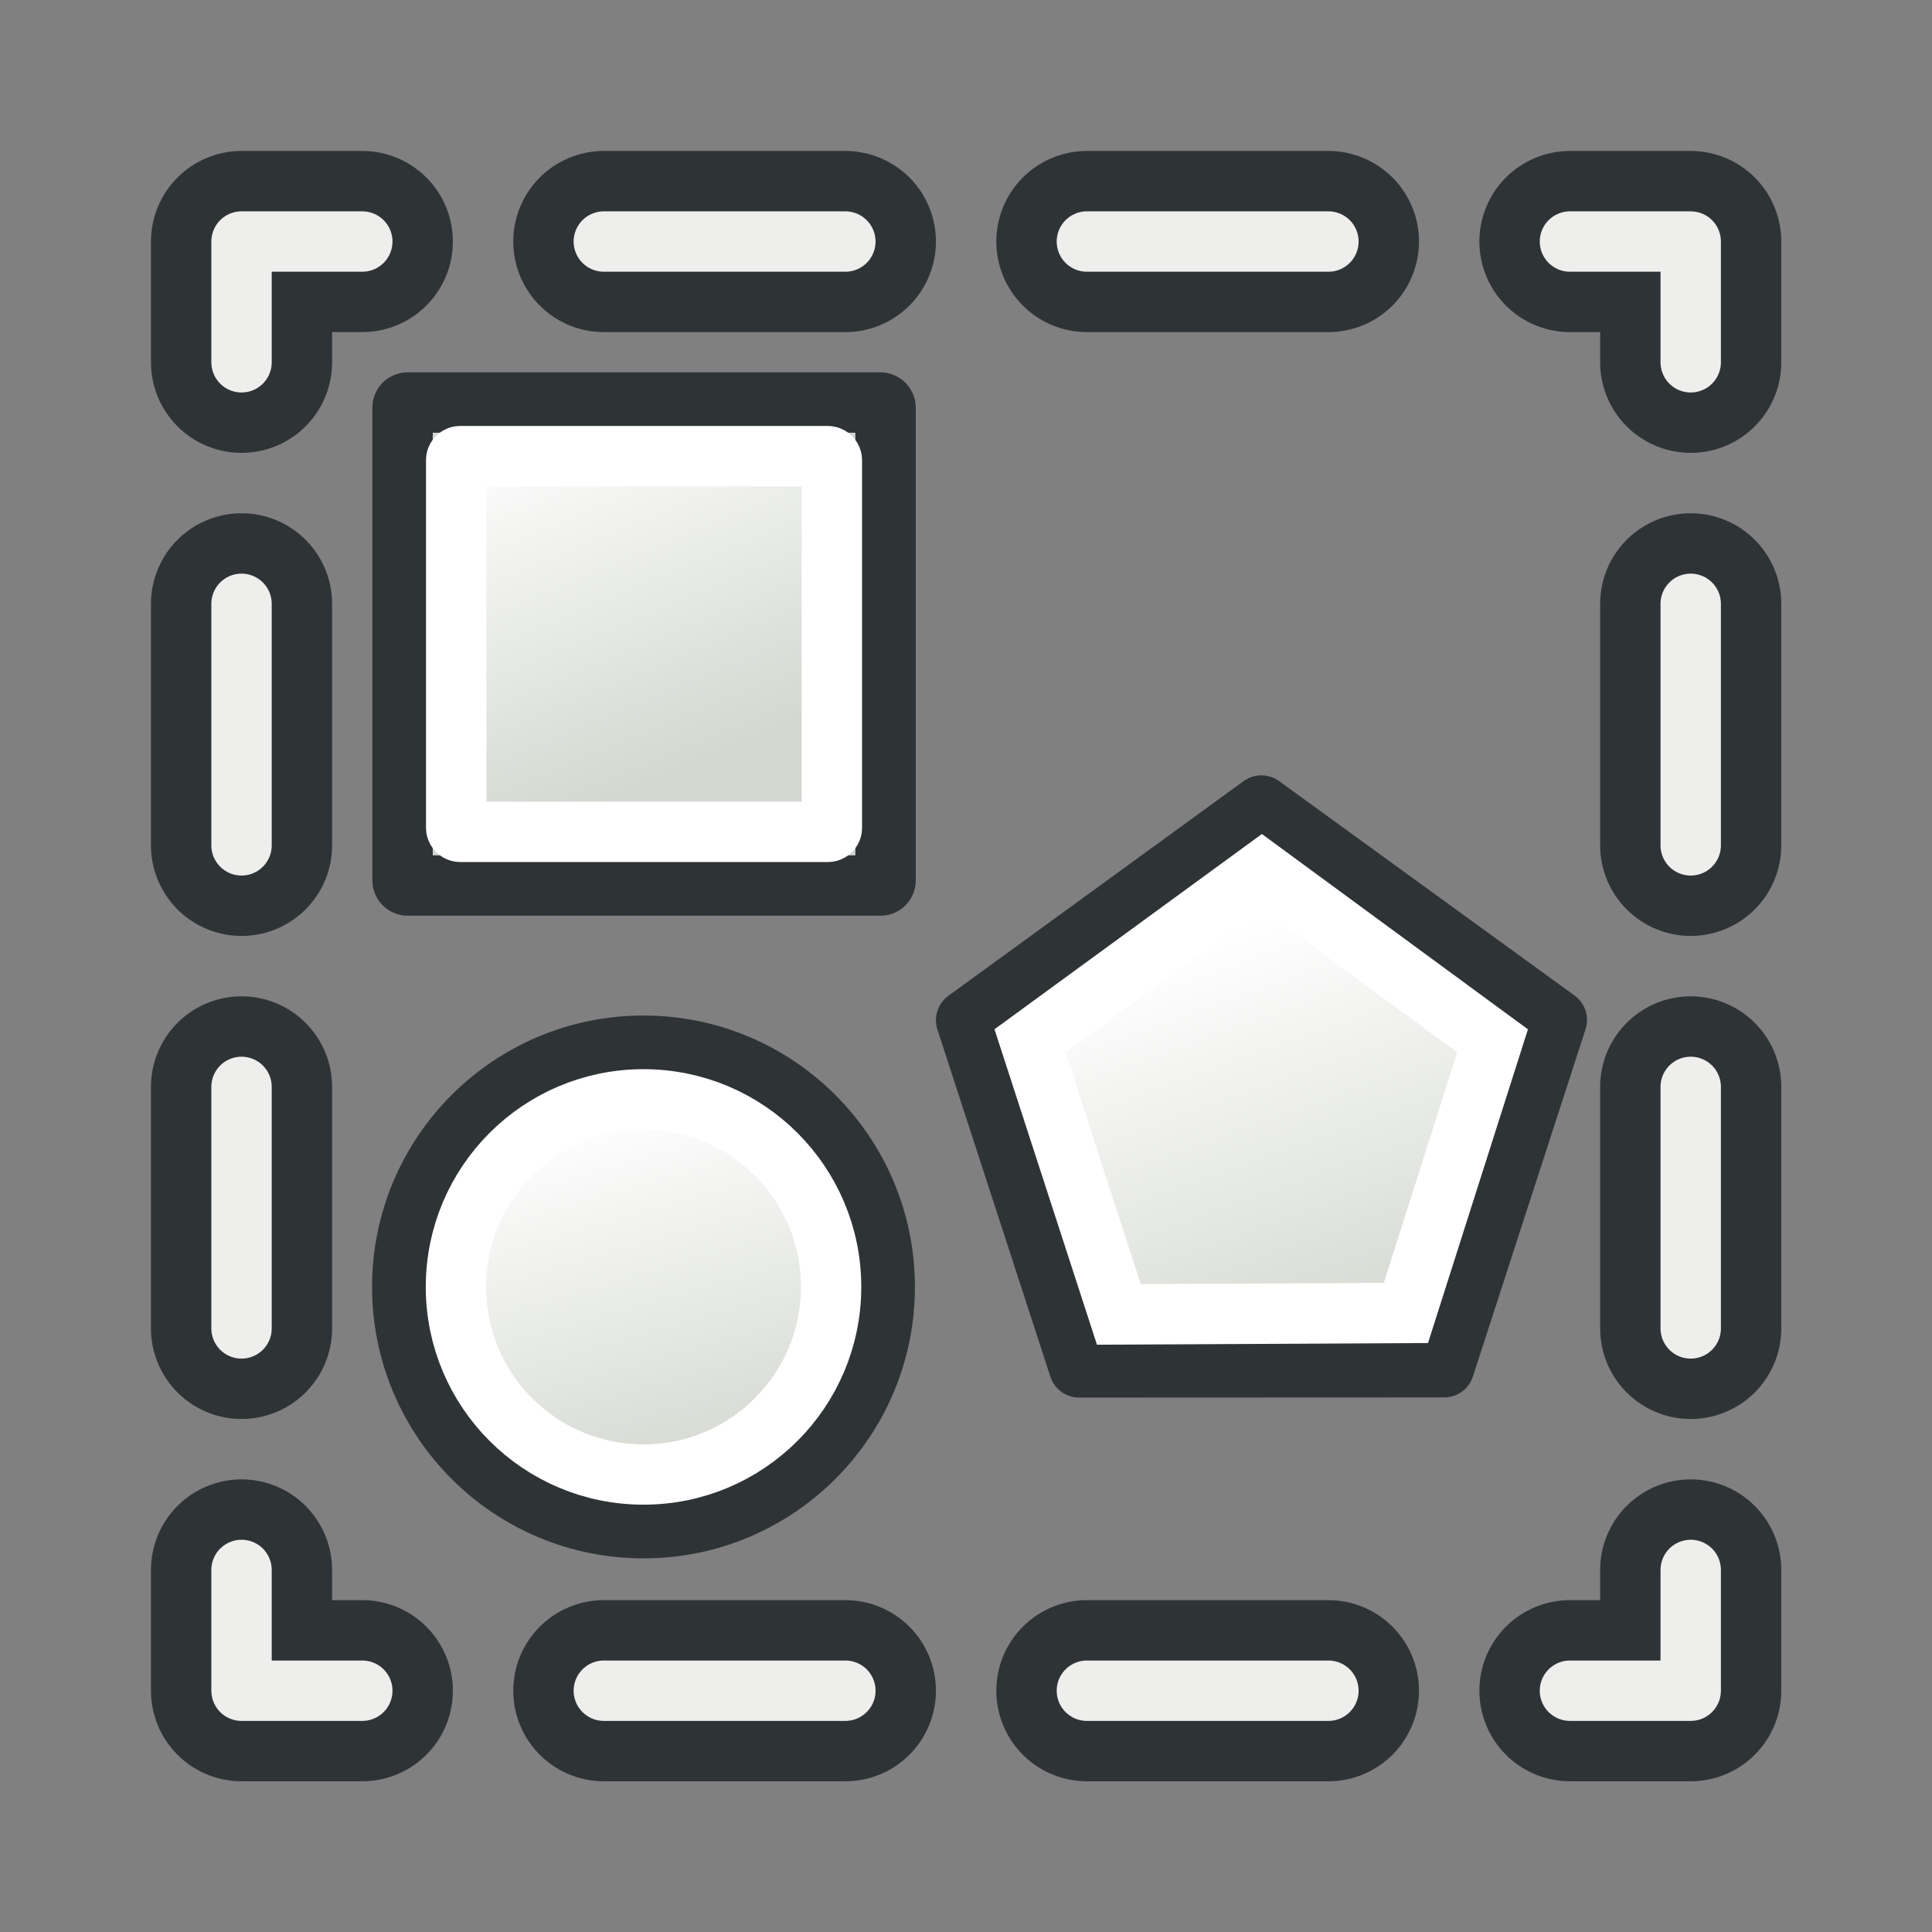 <?xml version="1.0" encoding="UTF-8" standalone="no"?>
<svg
   id="svg2160"
   height="64"
   width="64"
   version="1.1"
   xmlns:xlink="http://www.w3.org/1999/xlink"
   xmlns="http://www.w3.org/2000/svg"
   xmlns:svg="http://www.w3.org/2000/svg"
   xmlns:rdf="http://www.w3.org/1999/02/22-rdf-syntax-ns#"
   xmlns:cc="http://creativecommons.org/ns#"
   xmlns:dc="http://purl.org/dc/elements/1.1/">
  <rect width="100%" height="100%" fill="#808080" stroke="none"/>
  <title
     id="title845">TechDraw_TreeMulti</title>
  <defs
     id="defs2162">
    <linearGradient
       id="linearGradient3876">
      <stop
         id="stop3878"
         offset="0"
         style="stop-color:#d3d7cf;stop-opacity:1;" />
      <stop
         id="stop3880"
         offset="1"
         style="stop-color:#ffffff;stop-opacity:1" />
    </linearGradient>
    <linearGradient
       gradientUnits="userSpaceOnUse"
       y2="5.303"
       x2="8.688"
       y1="11.562"
       x1="11.296"
       id="linearGradient3882"
       xlink:href="#linearGradient3876"
       gradientTransform="matrix(1.125,0,0,1.125,-2.064,-1.836)" />
    <linearGradient
       gradientUnits="userSpaceOnUse"
       y2="14.17"
       x2="20.685"
       y1="21.473"
       x1="23.293"
       id="linearGradient3890"
       xlink:href="#linearGradient3876"
       gradientTransform="matrix(1.125,0,0,1.125,-2.064,-1.836)" />
    <linearGradient
       gradientUnits="userSpaceOnUse"
       y2="36.42"
       x2="17.941"
       y1="53.857"
       x1="22.893"
       id="linearGradient3898"
       xlink:href="#linearGradient3876"
       gradientTransform="matrix(1.125,0,0,1.125,-4.777,-3.598)" />
  </defs>
  <g
     id="layer2"
     transform="matrix(0.889,0,0,0.889,3.556,3.556)"
     style="stroke-width:1.125">
    <g
       style="stroke:#2e3436;stroke-width:3.521"
       transform="matrix(1.917,0,0,1.917,0.343,3.833)"
       id="layer1">
      <rect
         style="color:#000000;display:inline;overflow:visible;visibility:visible;fill:#d3d7cf;fill-opacity:1;fill-rule:nonzero;stroke:#2e3436;stroke-width:1.174;stroke-linecap:round;stroke-linejoin:round;stroke-miterlimit:4;stroke-dasharray:none;stroke-dashoffset:0;stroke-opacity:1;marker:none;enable-background:accumulate"
         id="rect3063"
         y="3.738"
         x="5.559"
         ry="0.097"
         rx="0.097"
         height="9.389"
         width="9.389" />
      <path
         style="color:#000000;display:inline;overflow:visible;visibility:visible;fill:#d3d7cf;fill-opacity:1;fill-rule:evenodd;stroke:#2e3436;stroke-width:1.174;stroke-linecap:round;stroke-linejoin:round;stroke-miterlimit:4;stroke-dasharray:none;stroke-dashoffset:0;stroke-opacity:1;marker:none;enable-background:accumulate"
         id="path3833"
         d="m 22.253,11.572 5.743,4.168 -2.19,6.75 -7.096,0.003 -2.196,-6.748 z" />
      <path
         transform="matrix(0.481,0,0,0.481,-0.099,-0.956)"
         d="m 31.25,45.5 c 0,5.385 -4.365,9.75 -9.75,9.75 -5.385,0 -9.75,-4.365 -9.75,-9.75 0,-5.385 4.365,-9.75 9.75,-9.75 5.385,0 9.75,4.365 9.75,9.75 z"
         id="path2998"
         style="fill:#d3d7cf;fill-opacity:1;stroke:#2e3436;stroke-width:2.438;stroke-linecap:round;stroke-linejoin:miter;stroke-miterlimit:4;stroke-dasharray:none;stroke-dashoffset:0;stroke-opacity:1" />
      <rect
         style="color:#000000;display:inline;overflow:visible;visibility:visible;fill:url(#linearGradient3882);fill-opacity:1;fill-rule:nonzero;stroke:#ffffff;stroke-width:1.174;stroke-linecap:round;stroke-linejoin:miter;stroke-miterlimit:4;stroke-dasharray:none;stroke-dashoffset:0;stroke-opacity:1;marker:none;enable-background:accumulate"
         id="rect3063-9"
         y="4.781"
         x="6.602"
         ry="0.076"
         rx="0.076"
         height="7.302"
         width="7.302" />
      <path
         style="color:#000000;display:inline;overflow:visible;visibility:visible;fill:url(#linearGradient3890);fill-opacity:1;fill-rule:evenodd;stroke:#ffffff;stroke-width:1.174;stroke-linecap:round;stroke-linejoin:miter;stroke-miterlimit:4;stroke-dasharray:none;stroke-dashoffset:0;stroke-opacity:1;marker:none;enable-background:accumulate"
         id="path3833-4"
         d="m 22.262,12.853 4.485,3.293 -1.685,5.289 -5.579,0.028 -1.728,-5.319 z" />
      <path
         transform="matrix(0.374,0,0,0.374,2.202,3.912)"
         d="m 31.25,45.5 c 0,5.385 -4.365,9.75 -9.75,9.75 -5.385,0 -9.75,-4.365 -9.75,-9.75 0,-5.385 4.365,-9.75 9.75,-9.75 5.385,0 9.75,4.365 9.75,9.75 z"
         id="path2998-8"
         style="fill:url(#linearGradient3898);fill-opacity:1;stroke:#ffffff;stroke-width:3.134;stroke-linecap:round;stroke-linejoin:miter;stroke-miterlimit:4;stroke-dasharray:none;stroke-dashoffset:0;stroke-opacity:1" />
    </g>
    <path
       y="5"
       x="5"
       height="54"
       width="54"
       id="rect4138-1"
       style="display:inline;fill:none;stroke:#2e3436;stroke-width:6.75;stroke-linecap:round;stroke-linejoin:round;stroke-miterlimit:4;stroke-dasharray:none;stroke-dashoffset:8.775;stroke-opacity:1"
       d="M 5,9.5 V 5 h 4.5 m 9,0 h 9 m 9,0 h 9 m 9,0 H 59 l 0,4.5 m 0,9 v 9 m 0,9 v 9 m 0,9 V 59 l -4.5,0 m -9,0 h -9 m -9,0 h -9 m -9,0 H 5 v -4.5 m 0,-9 v -9 m 0,-9 v -9 m 0,-9 V 5" />
    <path
       y="5"
       x="5"
       height="54"
       width="54"
       id="path1"
       style="display:inline;fill:none;stroke:#eeeeec;stroke-width:2.25;stroke-linecap:round;stroke-linejoin:round;stroke-miterlimit:4;stroke-dasharray:none;stroke-dashoffset:8.775;stroke-opacity:1"
       d="M 5,9.5 V 5 h 4.5 m 9,0 h 9 m 9,0 h 9 m 9,0 H 59 l 0,4.5 m 0,9 v 9 m 0,9 v 9 m 0,9 V 59 l -4.5,0 m -9,0 h -9 m -9,0 h -9 m -9,0 H 5 v -4.5 m 0,-9 v -9 m 0,-9 v -9 m 0,-9 V 5" />
  </g>
</svg>
